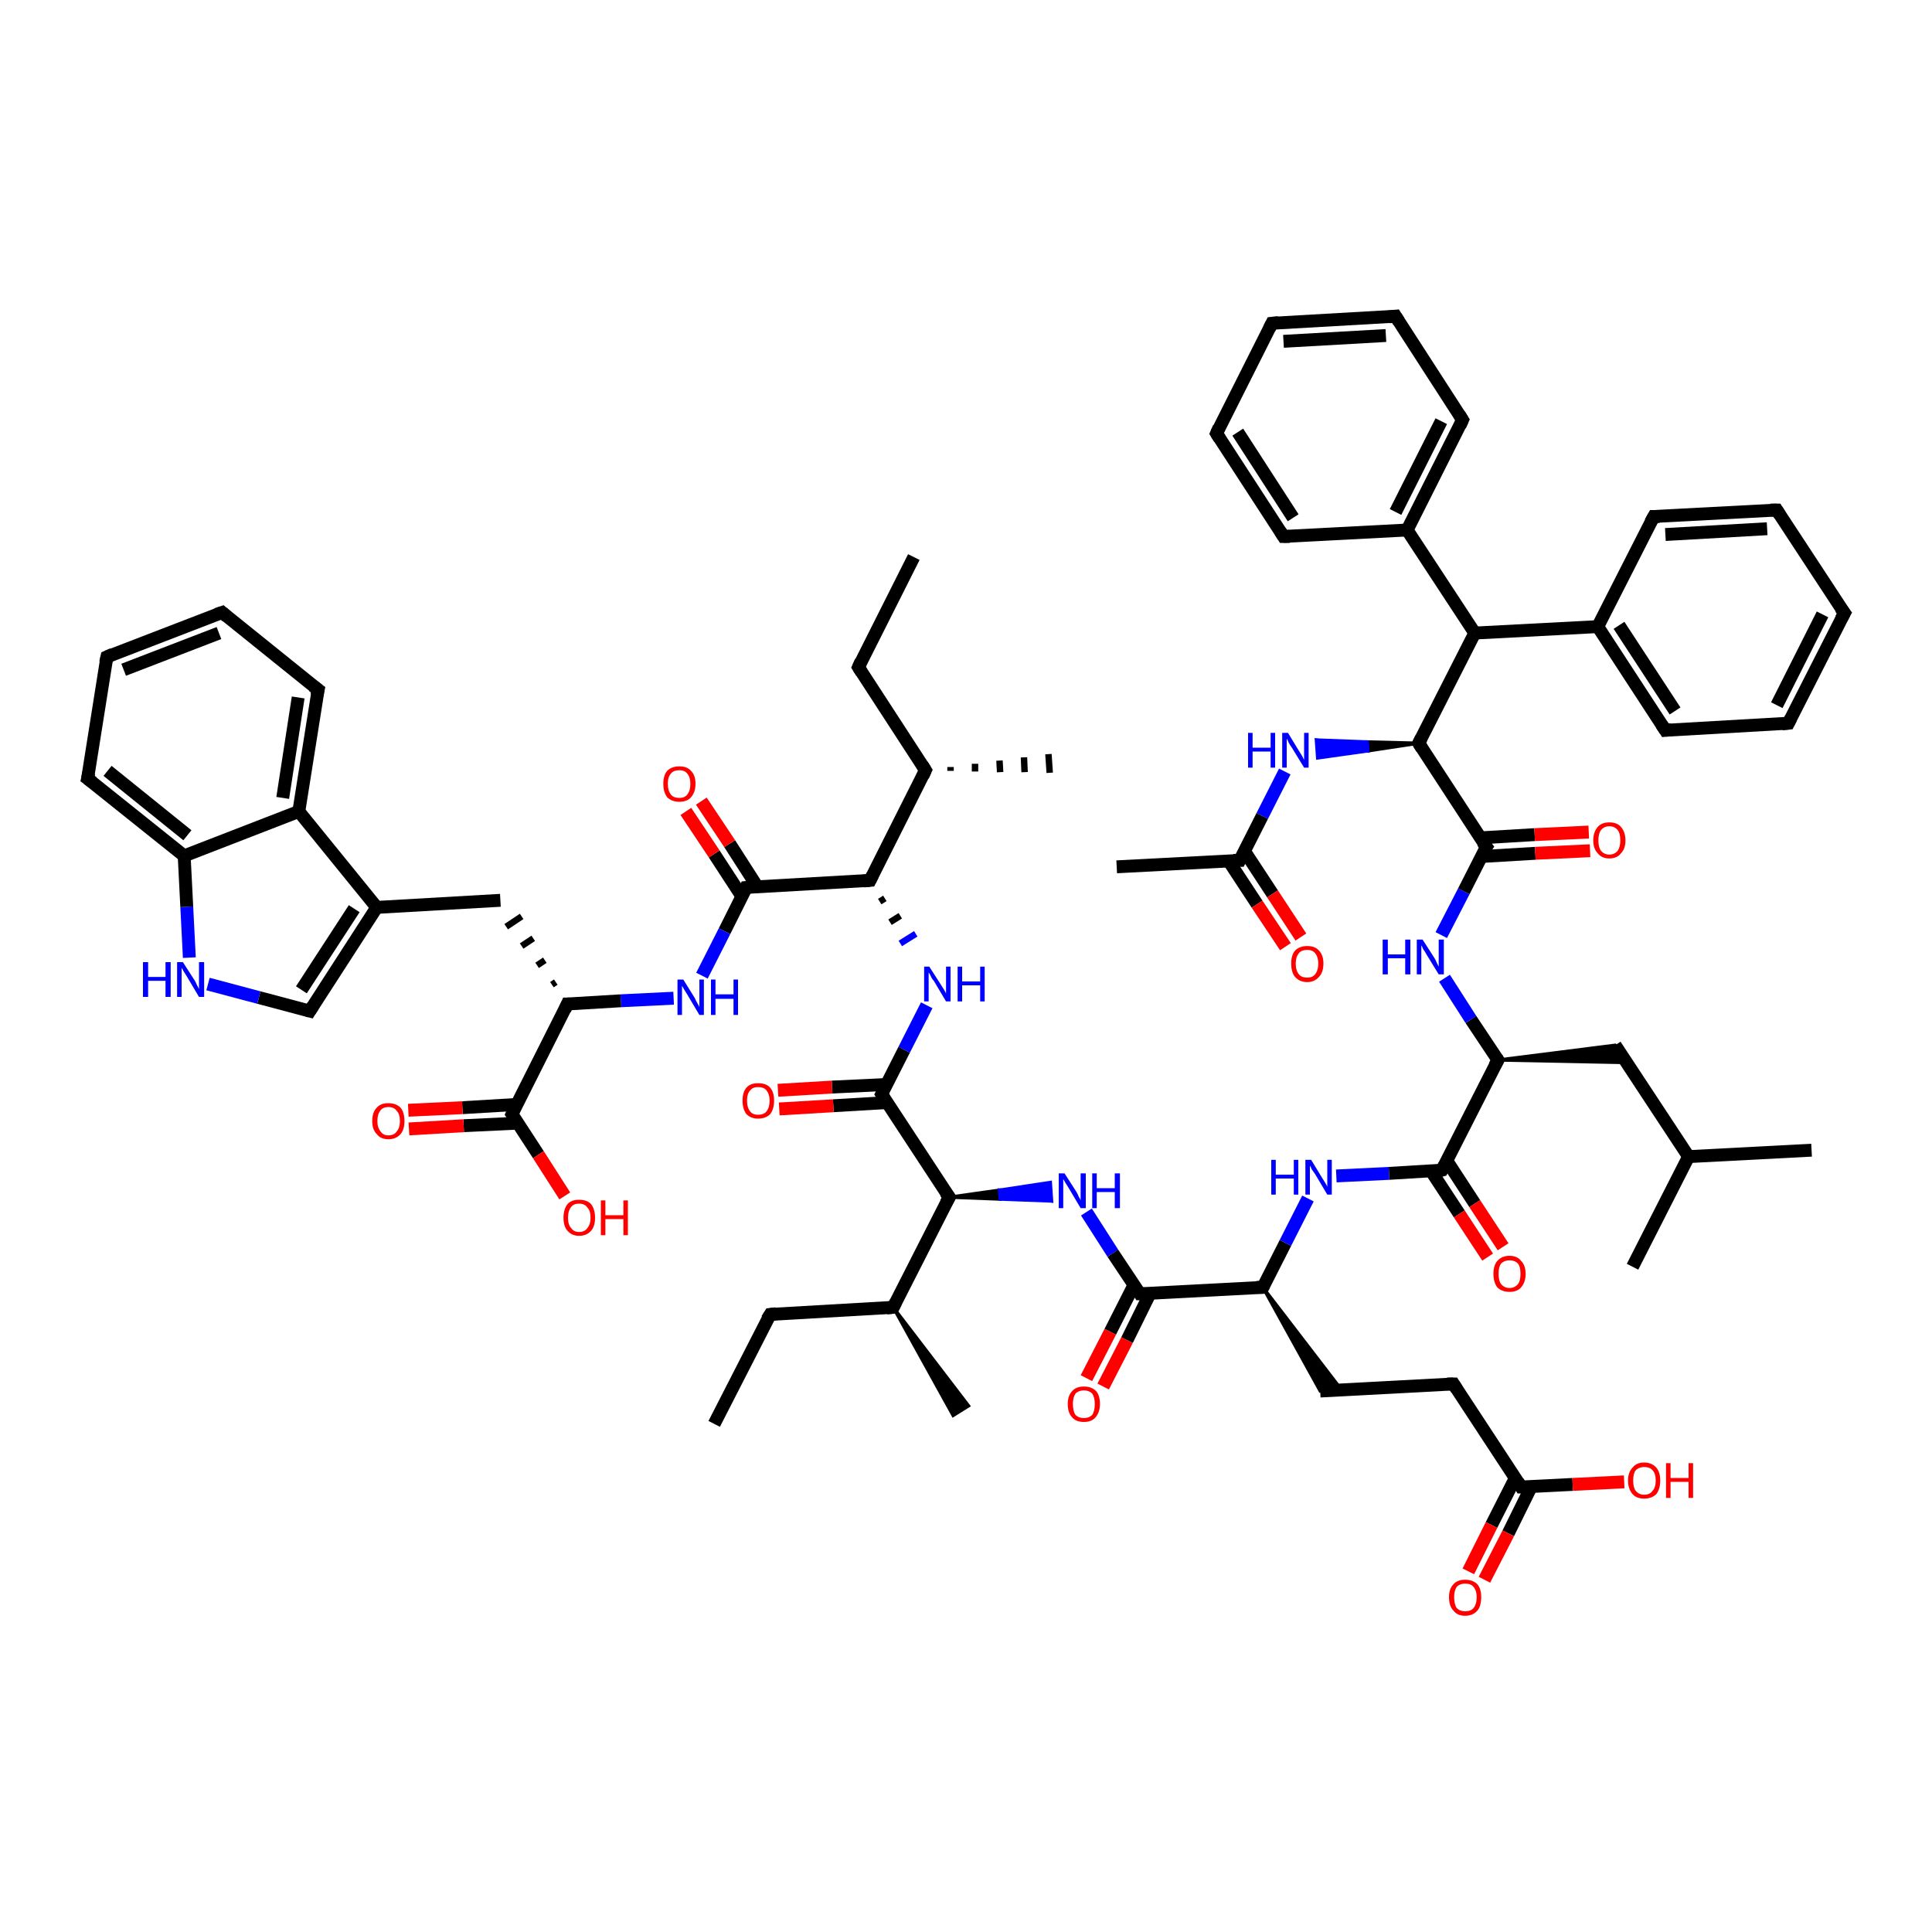 <?xml version='1.0' encoding='iso-8859-1'?>
<svg version='1.1' baseProfile='full'
              xmlns='http://www.w3.org/2000/svg'
                      xmlns:rdkit='http://www.rdkit.org/xml'
                      xmlns:xlink='http://www.w3.org/1999/xlink'
                  xml:space='preserve'
width='300px' height='300px' viewBox='0 0 300 300'>
<!-- END OF HEADER -->
<rect style='opacity:1.0;fill:#FFFFFF;stroke:none' width='300.0' height='300.0' x='0.0' y='0.0'> </rect>
<path class='bond-0 atom-0 atom-1' d='M 110.9,221.1 L 119.6,204.1' style='fill:none;fill-rule:evenodd;stroke:#000000;stroke-width:2.0px;stroke-linecap:butt;stroke-linejoin:miter;stroke-opacity:1' />
<path class='bond-1 atom-1 atom-2' d='M 119.6,204.1 L 138.7,203.0' style='fill:none;fill-rule:evenodd;stroke:#000000;stroke-width:2.0px;stroke-linecap:butt;stroke-linejoin:miter;stroke-opacity:1' />
<path class='bond-2 atom-2 atom-3' d='M 138.7,203.0 L 150.4,218.3 L 148.0,219.8 Z' style='fill:#000000;fill-rule:evenodd;fill-opacity:1;stroke:#000000;stroke-width:0.5px;stroke-linecap:butt;stroke-linejoin:miter;stroke-opacity:1;' />
<path class='bond-3 atom-2 atom-4' d='M 138.7,203.0 L 147.4,185.9' style='fill:none;fill-rule:evenodd;stroke:#000000;stroke-width:2.0px;stroke-linecap:butt;stroke-linejoin:miter;stroke-opacity:1' />
<path class='bond-4 atom-4 atom-5' d='M 147.4,185.9 L 155.2,184.8 L 155.3,186.2 Z' style='fill:#000000;fill-rule:evenodd;fill-opacity:1;stroke:#000000;stroke-width:0.5px;stroke-linecap:butt;stroke-linejoin:miter;stroke-opacity:1;' />
<path class='bond-4 atom-4 atom-5' d='M 155.2,184.8 L 163.3,186.5 L 163.1,183.6 Z' style='fill:#0000FF;fill-rule:evenodd;fill-opacity:1;stroke:#0000FF;stroke-width:0.5px;stroke-linecap:butt;stroke-linejoin:miter;stroke-opacity:1;' />
<path class='bond-4 atom-4 atom-5' d='M 155.2,184.8 L 155.3,186.2 L 163.3,186.5 Z' style='fill:#0000FF;fill-rule:evenodd;fill-opacity:1;stroke:#0000FF;stroke-width:0.5px;stroke-linecap:butt;stroke-linejoin:miter;stroke-opacity:1;' />
<path class='bond-5 atom-5 atom-6' d='M 168.7,188.2 L 172.8,194.6' style='fill:none;fill-rule:evenodd;stroke:#0000FF;stroke-width:2.0px;stroke-linecap:butt;stroke-linejoin:miter;stroke-opacity:1' />
<path class='bond-5 atom-5 atom-6' d='M 172.8,194.6 L 177.0,200.9' style='fill:none;fill-rule:evenodd;stroke:#000000;stroke-width:2.0px;stroke-linecap:butt;stroke-linejoin:miter;stroke-opacity:1' />
<path class='bond-6 atom-6 atom-7' d='M 176.1,199.5 L 172.4,206.8' style='fill:none;fill-rule:evenodd;stroke:#000000;stroke-width:2.0px;stroke-linecap:butt;stroke-linejoin:miter;stroke-opacity:1' />
<path class='bond-6 atom-6 atom-7' d='M 172.4,206.8 L 168.7,214.0' style='fill:none;fill-rule:evenodd;stroke:#FF0000;stroke-width:2.0px;stroke-linecap:butt;stroke-linejoin:miter;stroke-opacity:1' />
<path class='bond-6 atom-6 atom-7' d='M 178.6,200.8 L 175.0,208.1' style='fill:none;fill-rule:evenodd;stroke:#000000;stroke-width:2.0px;stroke-linecap:butt;stroke-linejoin:miter;stroke-opacity:1' />
<path class='bond-6 atom-6 atom-7' d='M 175.0,208.1 L 171.3,215.3' style='fill:none;fill-rule:evenodd;stroke:#FF0000;stroke-width:2.0px;stroke-linecap:butt;stroke-linejoin:miter;stroke-opacity:1' />
<path class='bond-7 atom-6 atom-8' d='M 177.0,200.9 L 196.1,199.9' style='fill:none;fill-rule:evenodd;stroke:#000000;stroke-width:2.0px;stroke-linecap:butt;stroke-linejoin:miter;stroke-opacity:1' />
<path class='bond-8 atom-8 atom-9' d='M 196.1,199.9 L 208.3,215.8 L 205.0,216.0 Z' style='fill:#000000;fill-rule:evenodd;fill-opacity:1;stroke:#000000;stroke-width:0.5px;stroke-linecap:butt;stroke-linejoin:miter;stroke-opacity:1;' />
<path class='bond-9 atom-9 atom-10' d='M 205.0,216.0 L 225.7,214.9' style='fill:none;fill-rule:evenodd;stroke:#000000;stroke-width:2.0px;stroke-linecap:butt;stroke-linejoin:miter;stroke-opacity:1' />
<path class='bond-10 atom-10 atom-11' d='M 225.7,214.9 L 236.2,230.9' style='fill:none;fill-rule:evenodd;stroke:#000000;stroke-width:2.0px;stroke-linecap:butt;stroke-linejoin:miter;stroke-opacity:1' />
<path class='bond-11 atom-11 atom-12' d='M 236.2,230.9 L 244.2,230.5' style='fill:none;fill-rule:evenodd;stroke:#000000;stroke-width:2.0px;stroke-linecap:butt;stroke-linejoin:miter;stroke-opacity:1' />
<path class='bond-11 atom-11 atom-12' d='M 244.2,230.5 L 252.2,230.1' style='fill:none;fill-rule:evenodd;stroke:#FF0000;stroke-width:2.0px;stroke-linecap:butt;stroke-linejoin:miter;stroke-opacity:1' />
<path class='bond-12 atom-11 atom-13' d='M 235.3,229.5 L 231.6,236.8' style='fill:none;fill-rule:evenodd;stroke:#000000;stroke-width:2.0px;stroke-linecap:butt;stroke-linejoin:miter;stroke-opacity:1' />
<path class='bond-12 atom-11 atom-13' d='M 231.6,236.8 L 228.0,244.0' style='fill:none;fill-rule:evenodd;stroke:#FF0000;stroke-width:2.0px;stroke-linecap:butt;stroke-linejoin:miter;stroke-opacity:1' />
<path class='bond-12 atom-11 atom-13' d='M 237.8,230.8 L 234.2,238.1' style='fill:none;fill-rule:evenodd;stroke:#000000;stroke-width:2.0px;stroke-linecap:butt;stroke-linejoin:miter;stroke-opacity:1' />
<path class='bond-12 atom-11 atom-13' d='M 234.2,238.1 L 230.5,245.3' style='fill:none;fill-rule:evenodd;stroke:#FF0000;stroke-width:2.0px;stroke-linecap:butt;stroke-linejoin:miter;stroke-opacity:1' />
<path class='bond-13 atom-8 atom-14' d='M 196.1,199.9 L 199.6,193.0' style='fill:none;fill-rule:evenodd;stroke:#000000;stroke-width:2.0px;stroke-linecap:butt;stroke-linejoin:miter;stroke-opacity:1' />
<path class='bond-13 atom-8 atom-14' d='M 199.6,193.0 L 203.1,186.1' style='fill:none;fill-rule:evenodd;stroke:#0000FF;stroke-width:2.0px;stroke-linecap:butt;stroke-linejoin:miter;stroke-opacity:1' />
<path class='bond-14 atom-14 atom-15' d='M 207.5,182.6 L 215.7,182.2' style='fill:none;fill-rule:evenodd;stroke:#0000FF;stroke-width:2.0px;stroke-linecap:butt;stroke-linejoin:miter;stroke-opacity:1' />
<path class='bond-14 atom-14 atom-15' d='M 215.7,182.2 L 223.9,181.7' style='fill:none;fill-rule:evenodd;stroke:#000000;stroke-width:2.0px;stroke-linecap:butt;stroke-linejoin:miter;stroke-opacity:1' />
<path class='bond-15 atom-15 atom-16' d='M 222.2,181.8 L 226.6,188.5' style='fill:none;fill-rule:evenodd;stroke:#000000;stroke-width:2.0px;stroke-linecap:butt;stroke-linejoin:miter;stroke-opacity:1' />
<path class='bond-15 atom-15 atom-16' d='M 226.6,188.5 L 231.0,195.2' style='fill:none;fill-rule:evenodd;stroke:#FF0000;stroke-width:2.0px;stroke-linecap:butt;stroke-linejoin:miter;stroke-opacity:1' />
<path class='bond-15 atom-15 atom-16' d='M 224.7,180.3 L 229.0,186.9' style='fill:none;fill-rule:evenodd;stroke:#000000;stroke-width:2.0px;stroke-linecap:butt;stroke-linejoin:miter;stroke-opacity:1' />
<path class='bond-15 atom-15 atom-16' d='M 229.0,186.9 L 233.4,193.6' style='fill:none;fill-rule:evenodd;stroke:#FF0000;stroke-width:2.0px;stroke-linecap:butt;stroke-linejoin:miter;stroke-opacity:1' />
<path class='bond-16 atom-15 atom-17' d='M 223.9,181.7 L 232.6,164.6' style='fill:none;fill-rule:evenodd;stroke:#000000;stroke-width:2.0px;stroke-linecap:butt;stroke-linejoin:miter;stroke-opacity:1' />
<path class='bond-17 atom-17 atom-18' d='M 232.6,164.6 L 250.8,162.3 L 252.7,165.0 Z' style='fill:#000000;fill-rule:evenodd;fill-opacity:1;stroke:#000000;stroke-width:0.5px;stroke-linecap:butt;stroke-linejoin:miter;stroke-opacity:1;' />
<path class='bond-18 atom-18 atom-19' d='M 250.8,162.3 L 262.2,179.6' style='fill:none;fill-rule:evenodd;stroke:#000000;stroke-width:2.0px;stroke-linecap:butt;stroke-linejoin:miter;stroke-opacity:1' />
<path class='bond-19 atom-19 atom-20' d='M 262.2,179.6 L 281.3,178.6' style='fill:none;fill-rule:evenodd;stroke:#000000;stroke-width:2.0px;stroke-linecap:butt;stroke-linejoin:miter;stroke-opacity:1' />
<path class='bond-20 atom-19 atom-21' d='M 262.2,179.6 L 253.5,196.7' style='fill:none;fill-rule:evenodd;stroke:#000000;stroke-width:2.0px;stroke-linecap:butt;stroke-linejoin:miter;stroke-opacity:1' />
<path class='bond-21 atom-17 atom-22' d='M 232.6,164.6 L 228.4,158.3' style='fill:none;fill-rule:evenodd;stroke:#000000;stroke-width:2.0px;stroke-linecap:butt;stroke-linejoin:miter;stroke-opacity:1' />
<path class='bond-21 atom-17 atom-22' d='M 228.4,158.3 L 224.3,151.9' style='fill:none;fill-rule:evenodd;stroke:#0000FF;stroke-width:2.0px;stroke-linecap:butt;stroke-linejoin:miter;stroke-opacity:1' />
<path class='bond-22 atom-22 atom-23' d='M 223.8,145.2 L 227.3,138.4' style='fill:none;fill-rule:evenodd;stroke:#0000FF;stroke-width:2.0px;stroke-linecap:butt;stroke-linejoin:miter;stroke-opacity:1' />
<path class='bond-22 atom-22 atom-23' d='M 227.3,138.4 L 230.8,131.5' style='fill:none;fill-rule:evenodd;stroke:#000000;stroke-width:2.0px;stroke-linecap:butt;stroke-linejoin:miter;stroke-opacity:1' />
<path class='bond-23 atom-23 atom-24' d='M 230.0,133.0 L 238.4,132.5' style='fill:none;fill-rule:evenodd;stroke:#000000;stroke-width:2.0px;stroke-linecap:butt;stroke-linejoin:miter;stroke-opacity:1' />
<path class='bond-23 atom-23 atom-24' d='M 238.4,132.5 L 246.9,132.1' style='fill:none;fill-rule:evenodd;stroke:#FF0000;stroke-width:2.0px;stroke-linecap:butt;stroke-linejoin:miter;stroke-opacity:1' />
<path class='bond-23 atom-23 atom-24' d='M 229.9,130.1 L 238.3,129.6' style='fill:none;fill-rule:evenodd;stroke:#000000;stroke-width:2.0px;stroke-linecap:butt;stroke-linejoin:miter;stroke-opacity:1' />
<path class='bond-23 atom-23 atom-24' d='M 238.3,129.6 L 246.7,129.2' style='fill:none;fill-rule:evenodd;stroke:#FF0000;stroke-width:2.0px;stroke-linecap:butt;stroke-linejoin:miter;stroke-opacity:1' />
<path class='bond-24 atom-23 atom-25' d='M 230.8,131.5 L 220.3,115.4' style='fill:none;fill-rule:evenodd;stroke:#000000;stroke-width:2.0px;stroke-linecap:butt;stroke-linejoin:miter;stroke-opacity:1' />
<path class='bond-25 atom-25 atom-26' d='M 220.3,115.4 L 212.4,116.6 L 212.3,115.2 Z' style='fill:#000000;fill-rule:evenodd;fill-opacity:1;stroke:#000000;stroke-width:0.5px;stroke-linecap:butt;stroke-linejoin:miter;stroke-opacity:1;' />
<path class='bond-25 atom-25 atom-26' d='M 212.4,116.6 L 204.4,114.9 L 204.6,117.7 Z' style='fill:#0000FF;fill-rule:evenodd;fill-opacity:1;stroke:#0000FF;stroke-width:0.5px;stroke-linecap:butt;stroke-linejoin:miter;stroke-opacity:1;' />
<path class='bond-25 atom-25 atom-26' d='M 212.4,116.6 L 212.3,115.2 L 204.4,114.9 Z' style='fill:#0000FF;fill-rule:evenodd;fill-opacity:1;stroke:#0000FF;stroke-width:0.5px;stroke-linecap:butt;stroke-linejoin:miter;stroke-opacity:1;' />
<path class='bond-26 atom-26 atom-27' d='M 199.5,119.8 L 196.0,126.7' style='fill:none;fill-rule:evenodd;stroke:#0000FF;stroke-width:2.0px;stroke-linecap:butt;stroke-linejoin:miter;stroke-opacity:1' />
<path class='bond-26 atom-26 atom-27' d='M 196.0,126.7 L 192.5,133.6' style='fill:none;fill-rule:evenodd;stroke:#000000;stroke-width:2.0px;stroke-linecap:butt;stroke-linejoin:miter;stroke-opacity:1' />
<path class='bond-27 atom-27 atom-28' d='M 192.5,133.6 L 173.4,134.6' style='fill:none;fill-rule:evenodd;stroke:#000000;stroke-width:2.0px;stroke-linecap:butt;stroke-linejoin:miter;stroke-opacity:1' />
<path class='bond-28 atom-27 atom-29' d='M 190.8,133.7 L 195.2,140.4' style='fill:none;fill-rule:evenodd;stroke:#000000;stroke-width:2.0px;stroke-linecap:butt;stroke-linejoin:miter;stroke-opacity:1' />
<path class='bond-28 atom-27 atom-29' d='M 195.2,140.4 L 199.6,147.0' style='fill:none;fill-rule:evenodd;stroke:#FF0000;stroke-width:2.0px;stroke-linecap:butt;stroke-linejoin:miter;stroke-opacity:1' />
<path class='bond-28 atom-27 atom-29' d='M 193.2,132.1 L 197.6,138.8' style='fill:none;fill-rule:evenodd;stroke:#000000;stroke-width:2.0px;stroke-linecap:butt;stroke-linejoin:miter;stroke-opacity:1' />
<path class='bond-28 atom-27 atom-29' d='M 197.6,138.8 L 202.0,145.5' style='fill:none;fill-rule:evenodd;stroke:#FF0000;stroke-width:2.0px;stroke-linecap:butt;stroke-linejoin:miter;stroke-opacity:1' />
<path class='bond-29 atom-25 atom-30' d='M 220.3,115.4 L 229.0,98.3' style='fill:none;fill-rule:evenodd;stroke:#000000;stroke-width:2.0px;stroke-linecap:butt;stroke-linejoin:miter;stroke-opacity:1' />
<path class='bond-30 atom-30 atom-31' d='M 229.0,98.3 L 248.1,97.3' style='fill:none;fill-rule:evenodd;stroke:#000000;stroke-width:2.0px;stroke-linecap:butt;stroke-linejoin:miter;stroke-opacity:1' />
<path class='bond-31 atom-31 atom-32' d='M 248.1,97.3 L 258.6,113.4' style='fill:none;fill-rule:evenodd;stroke:#000000;stroke-width:2.0px;stroke-linecap:butt;stroke-linejoin:miter;stroke-opacity:1' />
<path class='bond-31 atom-31 atom-32' d='M 251.4,97.1 L 260.1,110.4' style='fill:none;fill-rule:evenodd;stroke:#000000;stroke-width:2.0px;stroke-linecap:butt;stroke-linejoin:miter;stroke-opacity:1' />
<path class='bond-32 atom-32 atom-33' d='M 258.6,113.4 L 277.7,112.3' style='fill:none;fill-rule:evenodd;stroke:#000000;stroke-width:2.0px;stroke-linecap:butt;stroke-linejoin:miter;stroke-opacity:1' />
<path class='bond-33 atom-33 atom-34' d='M 277.7,112.3 L 286.4,95.2' style='fill:none;fill-rule:evenodd;stroke:#000000;stroke-width:2.0px;stroke-linecap:butt;stroke-linejoin:miter;stroke-opacity:1' />
<path class='bond-33 atom-33 atom-34' d='M 275.9,109.5 L 283.0,95.4' style='fill:none;fill-rule:evenodd;stroke:#000000;stroke-width:2.0px;stroke-linecap:butt;stroke-linejoin:miter;stroke-opacity:1' />
<path class='bond-34 atom-34 atom-35' d='M 286.4,95.2 L 275.9,79.2' style='fill:none;fill-rule:evenodd;stroke:#000000;stroke-width:2.0px;stroke-linecap:butt;stroke-linejoin:miter;stroke-opacity:1' />
<path class='bond-35 atom-35 atom-36' d='M 275.9,79.2 L 256.8,80.2' style='fill:none;fill-rule:evenodd;stroke:#000000;stroke-width:2.0px;stroke-linecap:butt;stroke-linejoin:miter;stroke-opacity:1' />
<path class='bond-35 atom-35 atom-36' d='M 274.4,82.1 L 258.6,83.0' style='fill:none;fill-rule:evenodd;stroke:#000000;stroke-width:2.0px;stroke-linecap:butt;stroke-linejoin:miter;stroke-opacity:1' />
<path class='bond-36 atom-30 atom-37' d='M 229.0,98.3 L 218.5,82.3' style='fill:none;fill-rule:evenodd;stroke:#000000;stroke-width:2.0px;stroke-linecap:butt;stroke-linejoin:miter;stroke-opacity:1' />
<path class='bond-37 atom-37 atom-38' d='M 218.5,82.3 L 227.1,65.2' style='fill:none;fill-rule:evenodd;stroke:#000000;stroke-width:2.0px;stroke-linecap:butt;stroke-linejoin:miter;stroke-opacity:1' />
<path class='bond-37 atom-37 atom-38' d='M 216.7,79.5 L 223.8,65.4' style='fill:none;fill-rule:evenodd;stroke:#000000;stroke-width:2.0px;stroke-linecap:butt;stroke-linejoin:miter;stroke-opacity:1' />
<path class='bond-38 atom-38 atom-39' d='M 227.1,65.2 L 216.7,49.1' style='fill:none;fill-rule:evenodd;stroke:#000000;stroke-width:2.0px;stroke-linecap:butt;stroke-linejoin:miter;stroke-opacity:1' />
<path class='bond-39 atom-39 atom-40' d='M 216.7,49.1 L 197.5,50.2' style='fill:none;fill-rule:evenodd;stroke:#000000;stroke-width:2.0px;stroke-linecap:butt;stroke-linejoin:miter;stroke-opacity:1' />
<path class='bond-39 atom-39 atom-40' d='M 215.2,52.1 L 199.3,53.0' style='fill:none;fill-rule:evenodd;stroke:#000000;stroke-width:2.0px;stroke-linecap:butt;stroke-linejoin:miter;stroke-opacity:1' />
<path class='bond-40 atom-40 atom-41' d='M 197.5,50.2 L 188.9,67.3' style='fill:none;fill-rule:evenodd;stroke:#000000;stroke-width:2.0px;stroke-linecap:butt;stroke-linejoin:miter;stroke-opacity:1' />
<path class='bond-41 atom-41 atom-42' d='M 188.9,67.3 L 199.3,83.3' style='fill:none;fill-rule:evenodd;stroke:#000000;stroke-width:2.0px;stroke-linecap:butt;stroke-linejoin:miter;stroke-opacity:1' />
<path class='bond-41 atom-41 atom-42' d='M 192.2,67.1 L 200.8,80.4' style='fill:none;fill-rule:evenodd;stroke:#000000;stroke-width:2.0px;stroke-linecap:butt;stroke-linejoin:miter;stroke-opacity:1' />
<path class='bond-42 atom-4 atom-43' d='M 147.4,185.9 L 136.9,169.9' style='fill:none;fill-rule:evenodd;stroke:#000000;stroke-width:2.0px;stroke-linecap:butt;stroke-linejoin:miter;stroke-opacity:1' />
<path class='bond-43 atom-43 atom-44' d='M 137.6,168.4 L 129.2,168.8' style='fill:none;fill-rule:evenodd;stroke:#000000;stroke-width:2.0px;stroke-linecap:butt;stroke-linejoin:miter;stroke-opacity:1' />
<path class='bond-43 atom-43 atom-44' d='M 129.2,168.8 L 120.8,169.3' style='fill:none;fill-rule:evenodd;stroke:#FF0000;stroke-width:2.0px;stroke-linecap:butt;stroke-linejoin:miter;stroke-opacity:1' />
<path class='bond-43 atom-43 atom-44' d='M 137.8,171.2 L 129.4,171.7' style='fill:none;fill-rule:evenodd;stroke:#000000;stroke-width:2.0px;stroke-linecap:butt;stroke-linejoin:miter;stroke-opacity:1' />
<path class='bond-43 atom-43 atom-44' d='M 129.4,171.7 L 121.0,172.2' style='fill:none;fill-rule:evenodd;stroke:#FF0000;stroke-width:2.0px;stroke-linecap:butt;stroke-linejoin:miter;stroke-opacity:1' />
<path class='bond-44 atom-43 atom-45' d='M 136.9,169.9 L 140.4,163.0' style='fill:none;fill-rule:evenodd;stroke:#000000;stroke-width:2.0px;stroke-linecap:butt;stroke-linejoin:miter;stroke-opacity:1' />
<path class='bond-44 atom-43 atom-45' d='M 140.4,163.0 L 143.9,156.1' style='fill:none;fill-rule:evenodd;stroke:#0000FF;stroke-width:2.0px;stroke-linecap:butt;stroke-linejoin:miter;stroke-opacity:1' />
<path class='bond-45 atom-46 atom-45' d='M 136.6,140.0 L 137.4,139.5' style='fill:none;fill-rule:evenodd;stroke:#000000;stroke-width:1.0px;stroke-linecap:butt;stroke-linejoin:miter;stroke-opacity:1' />
<path class='bond-45 atom-46 atom-45' d='M 138.2,143.2 L 139.8,142.2' style='fill:none;fill-rule:evenodd;stroke:#000000;stroke-width:1.0px;stroke-linecap:butt;stroke-linejoin:miter;stroke-opacity:1' />
<path class='bond-45 atom-46 atom-45' d='M 139.8,146.5 L 142.2,145.0' style='fill:none;fill-rule:evenodd;stroke:#0000FF;stroke-width:1.0px;stroke-linecap:butt;stroke-linejoin:miter;stroke-opacity:1' />
<path class='bond-46 atom-46 atom-47' d='M 135.1,136.7 L 143.7,119.6' style='fill:none;fill-rule:evenodd;stroke:#000000;stroke-width:2.0px;stroke-linecap:butt;stroke-linejoin:miter;stroke-opacity:1' />
<path class='bond-47 atom-47 atom-48' d='M 147.6,119.1 L 147.6,119.7' style='fill:none;fill-rule:evenodd;stroke:#000000;stroke-width:1.0px;stroke-linecap:butt;stroke-linejoin:miter;stroke-opacity:1' />
<path class='bond-47 atom-47 atom-48' d='M 151.4,118.6 L 151.4,119.8' style='fill:none;fill-rule:evenodd;stroke:#000000;stroke-width:1.0px;stroke-linecap:butt;stroke-linejoin:miter;stroke-opacity:1' />
<path class='bond-47 atom-47 atom-48' d='M 155.2,118.1 L 155.3,119.9' style='fill:none;fill-rule:evenodd;stroke:#000000;stroke-width:1.0px;stroke-linecap:butt;stroke-linejoin:miter;stroke-opacity:1' />
<path class='bond-47 atom-47 atom-48' d='M 159.0,117.6 L 159.1,119.9' style='fill:none;fill-rule:evenodd;stroke:#000000;stroke-width:1.0px;stroke-linecap:butt;stroke-linejoin:miter;stroke-opacity:1' />
<path class='bond-47 atom-47 atom-48' d='M 162.8,117.1 L 163.0,120.0' style='fill:none;fill-rule:evenodd;stroke:#000000;stroke-width:1.0px;stroke-linecap:butt;stroke-linejoin:miter;stroke-opacity:1' />
<path class='bond-48 atom-47 atom-49' d='M 143.7,119.6 L 133.3,103.6' style='fill:none;fill-rule:evenodd;stroke:#000000;stroke-width:2.0px;stroke-linecap:butt;stroke-linejoin:miter;stroke-opacity:1' />
<path class='bond-49 atom-49 atom-50' d='M 133.3,103.6 L 141.9,86.5' style='fill:none;fill-rule:evenodd;stroke:#000000;stroke-width:2.0px;stroke-linecap:butt;stroke-linejoin:miter;stroke-opacity:1' />
<path class='bond-50 atom-46 atom-51' d='M 135.1,136.7 L 115.9,137.8' style='fill:none;fill-rule:evenodd;stroke:#000000;stroke-width:2.0px;stroke-linecap:butt;stroke-linejoin:miter;stroke-opacity:1' />
<path class='bond-51 atom-51 atom-52' d='M 117.6,137.7 L 113.3,131.0' style='fill:none;fill-rule:evenodd;stroke:#000000;stroke-width:2.0px;stroke-linecap:butt;stroke-linejoin:miter;stroke-opacity:1' />
<path class='bond-51 atom-51 atom-52' d='M 113.3,131.0 L 108.9,124.4' style='fill:none;fill-rule:evenodd;stroke:#FF0000;stroke-width:2.0px;stroke-linecap:butt;stroke-linejoin:miter;stroke-opacity:1' />
<path class='bond-51 atom-51 atom-52' d='M 115.2,139.2 L 110.9,132.6' style='fill:none;fill-rule:evenodd;stroke:#000000;stroke-width:2.0px;stroke-linecap:butt;stroke-linejoin:miter;stroke-opacity:1' />
<path class='bond-51 atom-51 atom-52' d='M 110.9,132.6 L 106.5,126.0' style='fill:none;fill-rule:evenodd;stroke:#FF0000;stroke-width:2.0px;stroke-linecap:butt;stroke-linejoin:miter;stroke-opacity:1' />
<path class='bond-52 atom-51 atom-53' d='M 115.9,137.8 L 112.5,144.6' style='fill:none;fill-rule:evenodd;stroke:#000000;stroke-width:2.0px;stroke-linecap:butt;stroke-linejoin:miter;stroke-opacity:1' />
<path class='bond-52 atom-51 atom-53' d='M 112.5,144.6 L 109.0,151.5' style='fill:none;fill-rule:evenodd;stroke:#0000FF;stroke-width:2.0px;stroke-linecap:butt;stroke-linejoin:miter;stroke-opacity:1' />
<path class='bond-53 atom-53 atom-54' d='M 104.6,155.0 L 96.4,155.4' style='fill:none;fill-rule:evenodd;stroke:#0000FF;stroke-width:2.0px;stroke-linecap:butt;stroke-linejoin:miter;stroke-opacity:1' />
<path class='bond-53 atom-53 atom-54' d='M 96.4,155.4 L 88.1,155.9' style='fill:none;fill-rule:evenodd;stroke:#000000;stroke-width:2.0px;stroke-linecap:butt;stroke-linejoin:miter;stroke-opacity:1' />
<path class='bond-54 atom-54 atom-55' d='M 86.3,152.5 L 85.7,152.9' style='fill:none;fill-rule:evenodd;stroke:#000000;stroke-width:1.0px;stroke-linecap:butt;stroke-linejoin:miter;stroke-opacity:1' />
<path class='bond-54 atom-54 atom-55' d='M 84.6,149.1 L 83.4,149.9' style='fill:none;fill-rule:evenodd;stroke:#000000;stroke-width:1.0px;stroke-linecap:butt;stroke-linejoin:miter;stroke-opacity:1' />
<path class='bond-54 atom-54 atom-55' d='M 82.8,145.7 L 81.0,146.9' style='fill:none;fill-rule:evenodd;stroke:#000000;stroke-width:1.0px;stroke-linecap:butt;stroke-linejoin:miter;stroke-opacity:1' />
<path class='bond-54 atom-54 atom-55' d='M 81.0,142.3 L 78.6,143.9' style='fill:none;fill-rule:evenodd;stroke:#000000;stroke-width:1.0px;stroke-linecap:butt;stroke-linejoin:miter;stroke-opacity:1' />
<path class='bond-55 atom-55 atom-56' d='M 77.7,139.8 L 58.5,140.9' style='fill:none;fill-rule:evenodd;stroke:#000000;stroke-width:2.0px;stroke-linecap:butt;stroke-linejoin:miter;stroke-opacity:1' />
<path class='bond-56 atom-56 atom-57' d='M 58.5,140.9 L 48.1,157.0' style='fill:none;fill-rule:evenodd;stroke:#000000;stroke-width:2.0px;stroke-linecap:butt;stroke-linejoin:miter;stroke-opacity:1' />
<path class='bond-56 atom-56 atom-57' d='M 55.0,141.1 L 46.8,153.7' style='fill:none;fill-rule:evenodd;stroke:#000000;stroke-width:2.0px;stroke-linecap:butt;stroke-linejoin:miter;stroke-opacity:1' />
<path class='bond-57 atom-57 atom-58' d='M 48.1,157.0 L 40.2,154.9' style='fill:none;fill-rule:evenodd;stroke:#000000;stroke-width:2.0px;stroke-linecap:butt;stroke-linejoin:miter;stroke-opacity:1' />
<path class='bond-57 atom-57 atom-58' d='M 40.2,154.9 L 32.3,152.8' style='fill:none;fill-rule:evenodd;stroke:#0000FF;stroke-width:2.0px;stroke-linecap:butt;stroke-linejoin:miter;stroke-opacity:1' />
<path class='bond-58 atom-58 atom-59' d='M 29.4,148.7 L 29.0,140.8' style='fill:none;fill-rule:evenodd;stroke:#0000FF;stroke-width:2.0px;stroke-linecap:butt;stroke-linejoin:miter;stroke-opacity:1' />
<path class='bond-58 atom-58 atom-59' d='M 29.0,140.8 L 28.6,132.9' style='fill:none;fill-rule:evenodd;stroke:#000000;stroke-width:2.0px;stroke-linecap:butt;stroke-linejoin:miter;stroke-opacity:1' />
<path class='bond-59 atom-59 atom-60' d='M 28.6,132.9 L 13.6,120.9' style='fill:none;fill-rule:evenodd;stroke:#000000;stroke-width:2.0px;stroke-linecap:butt;stroke-linejoin:miter;stroke-opacity:1' />
<path class='bond-59 atom-59 atom-60' d='M 29.1,129.7 L 16.7,119.7' style='fill:none;fill-rule:evenodd;stroke:#000000;stroke-width:2.0px;stroke-linecap:butt;stroke-linejoin:miter;stroke-opacity:1' />
<path class='bond-60 atom-60 atom-61' d='M 13.6,120.9 L 16.6,102.0' style='fill:none;fill-rule:evenodd;stroke:#000000;stroke-width:2.0px;stroke-linecap:butt;stroke-linejoin:miter;stroke-opacity:1' />
<path class='bond-61 atom-61 atom-62' d='M 16.6,102.0 L 34.5,95.1' style='fill:none;fill-rule:evenodd;stroke:#000000;stroke-width:2.0px;stroke-linecap:butt;stroke-linejoin:miter;stroke-opacity:1' />
<path class='bond-61 atom-61 atom-62' d='M 19.2,104.0 L 34.0,98.3' style='fill:none;fill-rule:evenodd;stroke:#000000;stroke-width:2.0px;stroke-linecap:butt;stroke-linejoin:miter;stroke-opacity:1' />
<path class='bond-62 atom-62 atom-63' d='M 34.5,95.1 L 49.4,107.1' style='fill:none;fill-rule:evenodd;stroke:#000000;stroke-width:2.0px;stroke-linecap:butt;stroke-linejoin:miter;stroke-opacity:1' />
<path class='bond-63 atom-63 atom-64' d='M 49.4,107.1 L 46.4,126.0' style='fill:none;fill-rule:evenodd;stroke:#000000;stroke-width:2.0px;stroke-linecap:butt;stroke-linejoin:miter;stroke-opacity:1' />
<path class='bond-63 atom-63 atom-64' d='M 46.3,108.3 L 43.9,123.9' style='fill:none;fill-rule:evenodd;stroke:#000000;stroke-width:2.0px;stroke-linecap:butt;stroke-linejoin:miter;stroke-opacity:1' />
<path class='bond-64 atom-54 atom-65' d='M 88.1,155.9 L 79.5,173.0' style='fill:none;fill-rule:evenodd;stroke:#000000;stroke-width:2.0px;stroke-linecap:butt;stroke-linejoin:miter;stroke-opacity:1' />
<path class='bond-65 atom-65 atom-66' d='M 79.5,173.0 L 83.6,179.3' style='fill:none;fill-rule:evenodd;stroke:#000000;stroke-width:2.0px;stroke-linecap:butt;stroke-linejoin:miter;stroke-opacity:1' />
<path class='bond-65 atom-65 atom-66' d='M 83.6,179.3 L 87.7,185.7' style='fill:none;fill-rule:evenodd;stroke:#FF0000;stroke-width:2.0px;stroke-linecap:butt;stroke-linejoin:miter;stroke-opacity:1' />
<path class='bond-66 atom-65 atom-67' d='M 80.2,171.5 L 71.8,172.0' style='fill:none;fill-rule:evenodd;stroke:#000000;stroke-width:2.0px;stroke-linecap:butt;stroke-linejoin:miter;stroke-opacity:1' />
<path class='bond-66 atom-65 atom-67' d='M 71.8,172.0 L 63.4,172.4' style='fill:none;fill-rule:evenodd;stroke:#FF0000;stroke-width:2.0px;stroke-linecap:butt;stroke-linejoin:miter;stroke-opacity:1' />
<path class='bond-66 atom-65 atom-67' d='M 80.4,174.4 L 72.0,174.8' style='fill:none;fill-rule:evenodd;stroke:#000000;stroke-width:2.0px;stroke-linecap:butt;stroke-linejoin:miter;stroke-opacity:1' />
<path class='bond-66 atom-65 atom-67' d='M 72.0,174.8 L 63.5,175.3' style='fill:none;fill-rule:evenodd;stroke:#FF0000;stroke-width:2.0px;stroke-linecap:butt;stroke-linejoin:miter;stroke-opacity:1' />
<path class='bond-67 atom-36 atom-31' d='M 256.8,80.2 L 248.1,97.3' style='fill:none;fill-rule:evenodd;stroke:#000000;stroke-width:2.0px;stroke-linecap:butt;stroke-linejoin:miter;stroke-opacity:1' />
<path class='bond-68 atom-42 atom-37' d='M 199.3,83.3 L 218.5,82.3' style='fill:none;fill-rule:evenodd;stroke:#000000;stroke-width:2.0px;stroke-linecap:butt;stroke-linejoin:miter;stroke-opacity:1' />
<path class='bond-69 atom-64 atom-56' d='M 46.4,126.0 L 58.5,140.9' style='fill:none;fill-rule:evenodd;stroke:#000000;stroke-width:2.0px;stroke-linecap:butt;stroke-linejoin:miter;stroke-opacity:1' />
<path class='bond-70 atom-64 atom-59' d='M 46.4,126.0 L 28.6,132.9' style='fill:none;fill-rule:evenodd;stroke:#000000;stroke-width:2.0px;stroke-linecap:butt;stroke-linejoin:miter;stroke-opacity:1' />
<path d='M 119.1,204.9 L 119.6,204.1 L 120.5,204.0' style='fill:none;stroke:#000000;stroke-width:2.0px;stroke-linecap:butt;stroke-linejoin:miter;stroke-opacity:1;' />
<path d='M 137.7,203.1 L 138.7,203.0 L 139.1,202.2' style='fill:none;stroke:#000000;stroke-width:2.0px;stroke-linecap:butt;stroke-linejoin:miter;stroke-opacity:1;' />
<path d='M 146.9,186.8 L 147.4,185.9 L 146.8,185.1' style='fill:none;stroke:#000000;stroke-width:2.0px;stroke-linecap:butt;stroke-linejoin:miter;stroke-opacity:1;' />
<path d='M 176.8,200.6 L 177.0,200.9 L 177.9,200.9' style='fill:none;stroke:#000000;stroke-width:2.0px;stroke-linecap:butt;stroke-linejoin:miter;stroke-opacity:1;' />
<path d='M 195.1,199.9 L 196.1,199.9 L 196.3,199.5' style='fill:none;stroke:#000000;stroke-width:2.0px;stroke-linecap:butt;stroke-linejoin:miter;stroke-opacity:1;' />
<path d='M 224.7,214.9 L 225.7,214.9 L 226.2,215.7' style='fill:none;stroke:#000000;stroke-width:2.0px;stroke-linecap:butt;stroke-linejoin:miter;stroke-opacity:1;' />
<path d='M 235.7,230.1 L 236.2,230.9 L 236.6,230.9' style='fill:none;stroke:#000000;stroke-width:2.0px;stroke-linecap:butt;stroke-linejoin:miter;stroke-opacity:1;' />
<path d='M 223.5,181.8 L 223.9,181.7 L 224.3,180.9' style='fill:none;stroke:#000000;stroke-width:2.0px;stroke-linecap:butt;stroke-linejoin:miter;stroke-opacity:1;' />
<path d='M 232.1,165.5 L 232.6,164.6 L 232.4,164.3' style='fill:none;stroke:#000000;stroke-width:2.0px;stroke-linecap:butt;stroke-linejoin:miter;stroke-opacity:1;' />
<path d='M 230.6,131.8 L 230.8,131.5 L 230.2,130.7' style='fill:none;stroke:#000000;stroke-width:2.0px;stroke-linecap:butt;stroke-linejoin:miter;stroke-opacity:1;' />
<path d='M 220.8,116.2 L 220.3,115.4 L 220.7,114.6' style='fill:none;stroke:#000000;stroke-width:2.0px;stroke-linecap:butt;stroke-linejoin:miter;stroke-opacity:1;' />
<path d='M 192.7,133.2 L 192.5,133.6 L 191.5,133.6' style='fill:none;stroke:#000000;stroke-width:2.0px;stroke-linecap:butt;stroke-linejoin:miter;stroke-opacity:1;' />
<path d='M 258.0,112.5 L 258.6,113.4 L 259.5,113.3' style='fill:none;stroke:#000000;stroke-width:2.0px;stroke-linecap:butt;stroke-linejoin:miter;stroke-opacity:1;' />
<path d='M 276.7,112.4 L 277.7,112.3 L 278.1,111.5' style='fill:none;stroke:#000000;stroke-width:2.0px;stroke-linecap:butt;stroke-linejoin:miter;stroke-opacity:1;' />
<path d='M 285.9,96.1 L 286.4,95.2 L 285.8,94.4' style='fill:none;stroke:#000000;stroke-width:2.0px;stroke-linecap:butt;stroke-linejoin:miter;stroke-opacity:1;' />
<path d='M 276.4,80.0 L 275.9,79.2 L 274.9,79.2' style='fill:none;stroke:#000000;stroke-width:2.0px;stroke-linecap:butt;stroke-linejoin:miter;stroke-opacity:1;' />
<path d='M 257.7,80.2 L 256.8,80.2 L 256.3,81.1' style='fill:none;stroke:#000000;stroke-width:2.0px;stroke-linecap:butt;stroke-linejoin:miter;stroke-opacity:1;' />
<path d='M 226.7,66.1 L 227.1,65.2 L 226.6,64.4' style='fill:none;stroke:#000000;stroke-width:2.0px;stroke-linecap:butt;stroke-linejoin:miter;stroke-opacity:1;' />
<path d='M 217.2,49.9 L 216.7,49.1 L 215.7,49.2' style='fill:none;stroke:#000000;stroke-width:2.0px;stroke-linecap:butt;stroke-linejoin:miter;stroke-opacity:1;' />
<path d='M 198.5,50.1 L 197.5,50.2 L 197.1,51.0' style='fill:none;stroke:#000000;stroke-width:2.0px;stroke-linecap:butt;stroke-linejoin:miter;stroke-opacity:1;' />
<path d='M 189.3,66.4 L 188.9,67.3 L 189.4,68.1' style='fill:none;stroke:#000000;stroke-width:2.0px;stroke-linecap:butt;stroke-linejoin:miter;stroke-opacity:1;' />
<path d='M 198.8,82.5 L 199.3,83.3 L 200.3,83.3' style='fill:none;stroke:#000000;stroke-width:2.0px;stroke-linecap:butt;stroke-linejoin:miter;stroke-opacity:1;' />
<path d='M 137.4,170.7 L 136.9,169.9 L 137.1,169.5' style='fill:none;stroke:#000000;stroke-width:2.0px;stroke-linecap:butt;stroke-linejoin:miter;stroke-opacity:1;' />
<path d='M 135.5,135.9 L 135.1,136.7 L 134.1,136.8' style='fill:none;stroke:#000000;stroke-width:2.0px;stroke-linecap:butt;stroke-linejoin:miter;stroke-opacity:1;' />
<path d='M 143.3,120.5 L 143.7,119.6 L 143.2,118.8' style='fill:none;stroke:#000000;stroke-width:2.0px;stroke-linecap:butt;stroke-linejoin:miter;stroke-opacity:1;' />
<path d='M 133.8,104.4 L 133.3,103.6 L 133.7,102.7' style='fill:none;stroke:#000000;stroke-width:2.0px;stroke-linecap:butt;stroke-linejoin:miter;stroke-opacity:1;' />
<path d='M 116.9,137.7 L 115.9,137.8 L 115.8,138.1' style='fill:none;stroke:#000000;stroke-width:2.0px;stroke-linecap:butt;stroke-linejoin:miter;stroke-opacity:1;' />
<path d='M 88.5,155.9 L 88.1,155.9 L 87.7,156.8' style='fill:none;stroke:#000000;stroke-width:2.0px;stroke-linecap:butt;stroke-linejoin:miter;stroke-opacity:1;' />
<path d='M 48.6,156.2 L 48.1,157.0 L 47.7,156.9' style='fill:none;stroke:#000000;stroke-width:2.0px;stroke-linecap:butt;stroke-linejoin:miter;stroke-opacity:1;' />
<path d='M 14.4,121.5 L 13.6,120.9 L 13.8,120.0' style='fill:none;stroke:#000000;stroke-width:2.0px;stroke-linecap:butt;stroke-linejoin:miter;stroke-opacity:1;' />
<path d='M 16.4,102.9 L 16.6,102.0 L 17.5,101.6' style='fill:none;stroke:#000000;stroke-width:2.0px;stroke-linecap:butt;stroke-linejoin:miter;stroke-opacity:1;' />
<path d='M 33.6,95.4 L 34.5,95.1 L 35.2,95.7' style='fill:none;stroke:#000000;stroke-width:2.0px;stroke-linecap:butt;stroke-linejoin:miter;stroke-opacity:1;' />
<path d='M 48.6,106.5 L 49.4,107.1 L 49.2,108.0' style='fill:none;stroke:#000000;stroke-width:2.0px;stroke-linecap:butt;stroke-linejoin:miter;stroke-opacity:1;' />
<path d='M 79.9,172.1 L 79.5,173.0 L 79.7,173.3' style='fill:none;stroke:#000000;stroke-width:2.0px;stroke-linecap:butt;stroke-linejoin:miter;stroke-opacity:1;' />
<path class='atom-5' d='M 165.3 182.2
L 167.1 185.0
Q 167.3 185.3, 167.5 185.8
Q 167.8 186.3, 167.8 186.4
L 167.8 182.2
L 168.6 182.2
L 168.6 187.6
L 167.8 187.6
L 165.9 184.4
Q 165.7 184.1, 165.4 183.6
Q 165.2 183.2, 165.1 183.1
L 165.1 187.6
L 164.4 187.6
L 164.4 182.2
L 165.3 182.2
' fill='#0000FF'/>
<path class='atom-5' d='M 169.6 182.2
L 170.3 182.2
L 170.3 184.5
L 173.1 184.5
L 173.1 182.2
L 173.9 182.2
L 173.9 187.6
L 173.1 187.6
L 173.1 185.1
L 170.3 185.1
L 170.3 187.6
L 169.6 187.6
L 169.6 182.2
' fill='#0000FF'/>
<path class='atom-7' d='M 165.8 218.0
Q 165.8 216.7, 166.5 216.0
Q 167.1 215.3, 168.3 215.3
Q 169.5 215.3, 170.2 216.0
Q 170.8 216.7, 170.8 218.0
Q 170.8 219.3, 170.1 220.1
Q 169.5 220.8, 168.3 220.8
Q 167.1 220.8, 166.5 220.1
Q 165.8 219.4, 165.8 218.0
M 168.3 220.2
Q 169.1 220.2, 169.6 219.7
Q 170.0 219.1, 170.0 218.0
Q 170.0 217.0, 169.6 216.4
Q 169.1 215.9, 168.3 215.9
Q 167.5 215.9, 167.0 216.4
Q 166.6 217.0, 166.6 218.0
Q 166.6 219.1, 167.0 219.7
Q 167.5 220.2, 168.3 220.2
' fill='#FF0000'/>
<path class='atom-12' d='M 252.8 229.9
Q 252.8 228.6, 253.5 227.9
Q 254.1 227.1, 255.3 227.1
Q 256.5 227.1, 257.2 227.9
Q 257.8 228.6, 257.8 229.9
Q 257.8 231.2, 257.2 232.0
Q 256.5 232.7, 255.3 232.7
Q 254.1 232.7, 253.5 232.0
Q 252.8 231.2, 252.8 229.9
M 255.3 232.1
Q 256.2 232.1, 256.6 231.5
Q 257.1 231.0, 257.1 229.9
Q 257.1 228.8, 256.6 228.3
Q 256.2 227.8, 255.3 227.8
Q 254.5 227.8, 254.0 228.3
Q 253.6 228.8, 253.6 229.9
Q 253.6 231.0, 254.0 231.5
Q 254.5 232.1, 255.3 232.1
' fill='#FF0000'/>
<path class='atom-12' d='M 258.7 227.2
L 259.4 227.2
L 259.4 229.5
L 262.2 229.5
L 262.2 227.2
L 262.9 227.2
L 262.9 232.6
L 262.2 232.6
L 262.2 230.1
L 259.4 230.1
L 259.4 232.6
L 258.7 232.6
L 258.7 227.2
' fill='#FF0000'/>
<path class='atom-13' d='M 225.0 248.0
Q 225.0 246.7, 225.7 246.0
Q 226.3 245.3, 227.5 245.3
Q 228.7 245.3, 229.4 246.0
Q 230.0 246.7, 230.0 248.0
Q 230.0 249.4, 229.4 250.1
Q 228.7 250.9, 227.5 250.9
Q 226.3 250.9, 225.7 250.1
Q 225.0 249.4, 225.0 248.0
M 227.5 250.2
Q 228.4 250.2, 228.8 249.7
Q 229.3 249.1, 229.3 248.0
Q 229.3 247.0, 228.8 246.4
Q 228.4 245.9, 227.5 245.9
Q 226.7 245.9, 226.2 246.4
Q 225.8 247.0, 225.8 248.0
Q 225.8 249.1, 226.2 249.7
Q 226.7 250.2, 227.5 250.2
' fill='#FF0000'/>
<path class='atom-14' d='M 197.4 180.1
L 198.1 180.1
L 198.1 182.4
L 200.9 182.4
L 200.9 180.1
L 201.6 180.1
L 201.6 185.5
L 200.9 185.5
L 200.9 183.0
L 198.1 183.0
L 198.1 185.5
L 197.4 185.5
L 197.4 180.1
' fill='#0000FF'/>
<path class='atom-14' d='M 203.6 180.1
L 205.3 182.9
Q 205.5 183.2, 205.8 183.7
Q 206.1 184.2, 206.1 184.3
L 206.1 180.1
L 206.8 180.1
L 206.8 185.5
L 206.1 185.5
L 204.2 182.3
Q 204.0 182.0, 203.7 181.6
Q 203.5 181.1, 203.4 181.0
L 203.4 185.5
L 202.7 185.5
L 202.7 180.1
L 203.6 180.1
' fill='#0000FF'/>
<path class='atom-16' d='M 231.9 197.8
Q 231.9 196.5, 232.5 195.8
Q 233.2 195.0, 234.4 195.0
Q 235.6 195.0, 236.2 195.8
Q 236.9 196.5, 236.9 197.8
Q 236.9 199.1, 236.2 199.9
Q 235.6 200.6, 234.4 200.6
Q 233.2 200.6, 232.5 199.9
Q 231.9 199.1, 231.9 197.8
M 234.4 200.0
Q 235.2 200.0, 235.7 199.4
Q 236.1 198.9, 236.1 197.8
Q 236.1 196.7, 235.7 196.2
Q 235.2 195.7, 234.4 195.7
Q 233.6 195.7, 233.1 196.2
Q 232.7 196.7, 232.7 197.8
Q 232.7 198.9, 233.1 199.4
Q 233.6 200.0, 234.4 200.0
' fill='#FF0000'/>
<path class='atom-22' d='M 214.7 145.9
L 215.5 145.9
L 215.5 148.2
L 218.2 148.2
L 218.2 145.9
L 219.0 145.9
L 219.0 151.3
L 218.2 151.3
L 218.2 148.8
L 215.5 148.8
L 215.5 151.3
L 214.7 151.3
L 214.7 145.9
' fill='#0000FF'/>
<path class='atom-22' d='M 220.9 145.9
L 222.7 148.7
Q 222.9 149.0, 223.1 149.5
Q 223.4 150.1, 223.4 150.1
L 223.4 145.9
L 224.2 145.9
L 224.2 151.3
L 223.4 151.3
L 221.5 148.2
Q 221.3 147.8, 221.0 147.4
Q 220.8 146.9, 220.7 146.8
L 220.7 151.3
L 220.0 151.3
L 220.0 145.9
L 220.9 145.9
' fill='#0000FF'/>
<path class='atom-24' d='M 247.4 130.5
Q 247.4 129.2, 248.1 128.4
Q 248.7 127.7, 249.9 127.7
Q 251.1 127.7, 251.7 128.4
Q 252.4 129.2, 252.4 130.5
Q 252.4 131.8, 251.7 132.5
Q 251.1 133.3, 249.9 133.3
Q 248.7 133.3, 248.1 132.5
Q 247.4 131.8, 247.4 130.5
M 249.9 132.7
Q 250.7 132.7, 251.2 132.1
Q 251.6 131.5, 251.6 130.5
Q 251.6 129.4, 251.2 128.9
Q 250.7 128.3, 249.9 128.3
Q 249.1 128.3, 248.6 128.9
Q 248.2 129.4, 248.2 130.5
Q 248.2 131.6, 248.6 132.1
Q 249.1 132.7, 249.9 132.7
' fill='#FF0000'/>
<path class='atom-26' d='M 193.8 113.8
L 194.5 113.8
L 194.5 116.1
L 197.3 116.1
L 197.3 113.8
L 198.0 113.8
L 198.0 119.2
L 197.3 119.2
L 197.3 116.7
L 194.5 116.7
L 194.5 119.2
L 193.8 119.2
L 193.8 113.8
' fill='#0000FF'/>
<path class='atom-26' d='M 200.0 113.8
L 201.7 116.6
Q 201.9 116.9, 202.2 117.4
Q 202.5 118.0, 202.5 118.0
L 202.5 113.8
L 203.2 113.8
L 203.2 119.2
L 202.5 119.2
L 200.6 116.1
Q 200.3 115.7, 200.1 115.3
Q 199.9 114.8, 199.8 114.7
L 199.8 119.2
L 199.1 119.2
L 199.1 113.8
L 200.0 113.8
' fill='#0000FF'/>
<path class='atom-29' d='M 200.5 149.6
Q 200.5 148.3, 201.1 147.6
Q 201.8 146.9, 203.0 146.9
Q 204.2 146.9, 204.8 147.6
Q 205.5 148.3, 205.5 149.6
Q 205.5 151.0, 204.8 151.7
Q 204.1 152.5, 203.0 152.5
Q 201.8 152.5, 201.1 151.7
Q 200.5 151.0, 200.5 149.6
M 203.0 151.8
Q 203.8 151.8, 204.2 151.3
Q 204.7 150.7, 204.7 149.6
Q 204.7 148.6, 204.2 148.0
Q 203.8 147.5, 203.0 147.5
Q 202.1 147.5, 201.7 148.0
Q 201.2 148.6, 201.2 149.6
Q 201.2 150.7, 201.7 151.3
Q 202.1 151.8, 203.0 151.8
' fill='#FF0000'/>
<path class='atom-44' d='M 115.3 170.9
Q 115.3 169.6, 115.9 168.9
Q 116.5 168.2, 117.7 168.2
Q 119.0 168.2, 119.6 168.9
Q 120.2 169.6, 120.2 170.9
Q 120.2 172.2, 119.6 173.0
Q 118.9 173.7, 117.7 173.7
Q 116.6 173.7, 115.9 173.0
Q 115.3 172.2, 115.3 170.9
M 117.7 173.1
Q 118.6 173.1, 119.0 172.6
Q 119.5 172.0, 119.5 170.9
Q 119.5 169.9, 119.0 169.3
Q 118.6 168.8, 117.7 168.8
Q 116.9 168.8, 116.5 169.3
Q 116.0 169.8, 116.0 170.9
Q 116.0 172.0, 116.5 172.6
Q 116.9 173.1, 117.7 173.1
' fill='#FF0000'/>
<path class='atom-45' d='M 144.3 150.1
L 146.1 152.9
Q 146.3 153.2, 146.6 153.7
Q 146.9 154.2, 146.9 154.3
L 146.9 150.1
L 147.6 150.1
L 147.6 155.5
L 146.9 155.5
L 145.0 152.3
Q 144.7 152.0, 144.5 151.5
Q 144.3 151.1, 144.2 151.0
L 144.2 155.5
L 143.5 155.5
L 143.5 150.1
L 144.3 150.1
' fill='#0000FF'/>
<path class='atom-45' d='M 148.7 150.1
L 149.4 150.1
L 149.4 152.4
L 152.2 152.4
L 152.2 150.1
L 152.9 150.1
L 152.9 155.5
L 152.2 155.5
L 152.2 153.0
L 149.4 153.0
L 149.4 155.5
L 148.7 155.5
L 148.7 150.1
' fill='#0000FF'/>
<path class='atom-52' d='M 103.0 121.7
Q 103.0 120.4, 103.6 119.7
Q 104.3 119.0, 105.5 119.0
Q 106.7 119.0, 107.3 119.7
Q 108.0 120.4, 108.0 121.7
Q 108.0 123.0, 107.3 123.8
Q 106.7 124.5, 105.5 124.5
Q 104.3 124.5, 103.6 123.8
Q 103.0 123.0, 103.0 121.7
M 105.5 123.9
Q 106.3 123.9, 106.7 123.4
Q 107.2 122.8, 107.2 121.7
Q 107.2 120.7, 106.7 120.1
Q 106.3 119.6, 105.5 119.6
Q 104.6 119.6, 104.2 120.1
Q 103.7 120.6, 103.7 121.7
Q 103.7 122.8, 104.2 123.4
Q 104.6 123.9, 105.5 123.9
' fill='#FF0000'/>
<path class='atom-53' d='M 106.1 152.1
L 107.9 155.0
Q 108.0 155.3, 108.3 155.8
Q 108.6 156.3, 108.6 156.4
L 108.6 152.1
L 109.3 152.1
L 109.3 157.6
L 108.6 157.6
L 106.7 154.4
Q 106.5 154.1, 106.2 153.6
Q 106.0 153.2, 105.9 153.1
L 105.9 157.6
L 105.2 157.6
L 105.2 152.1
L 106.1 152.1
' fill='#0000FF'/>
<path class='atom-53' d='M 110.4 152.1
L 111.1 152.1
L 111.1 154.4
L 113.9 154.4
L 113.9 152.1
L 114.6 152.1
L 114.6 157.6
L 113.9 157.6
L 113.9 155.1
L 111.1 155.1
L 111.1 157.6
L 110.4 157.6
L 110.4 152.1
' fill='#0000FF'/>
<path class='atom-58' d='M 22.2 149.4
L 23.0 149.4
L 23.0 151.7
L 25.7 151.7
L 25.7 149.4
L 26.5 149.4
L 26.5 154.8
L 25.7 154.8
L 25.7 152.3
L 23.0 152.3
L 23.0 154.8
L 22.2 154.8
L 22.2 149.4
' fill='#0000FF'/>
<path class='atom-58' d='M 28.4 149.4
L 30.2 152.2
Q 30.4 152.5, 30.6 153.0
Q 30.9 153.5, 30.9 153.6
L 30.9 149.4
L 31.7 149.4
L 31.7 154.8
L 30.9 154.8
L 29.0 151.6
Q 28.8 151.3, 28.5 150.8
Q 28.3 150.4, 28.2 150.3
L 28.2 154.8
L 27.5 154.8
L 27.5 149.4
L 28.4 149.4
' fill='#0000FF'/>
<path class='atom-66' d='M 87.5 189.1
Q 87.5 187.8, 88.1 187.0
Q 88.7 186.3, 89.9 186.3
Q 91.2 186.3, 91.8 187.0
Q 92.4 187.8, 92.4 189.1
Q 92.4 190.4, 91.8 191.1
Q 91.1 191.9, 89.9 191.9
Q 88.8 191.9, 88.1 191.1
Q 87.5 190.4, 87.5 189.1
M 89.9 191.3
Q 90.8 191.3, 91.2 190.7
Q 91.7 190.1, 91.7 189.1
Q 91.7 188.0, 91.2 187.5
Q 90.8 186.9, 89.9 186.9
Q 89.1 186.9, 88.7 187.4
Q 88.2 188.0, 88.2 189.1
Q 88.2 190.2, 88.7 190.7
Q 89.1 191.3, 89.9 191.3
' fill='#FF0000'/>
<path class='atom-66' d='M 93.3 186.4
L 94.0 186.4
L 94.0 188.7
L 96.8 188.7
L 96.8 186.4
L 97.5 186.4
L 97.5 191.8
L 96.8 191.8
L 96.8 189.3
L 94.0 189.3
L 94.0 191.8
L 93.3 191.8
L 93.3 186.4
' fill='#FF0000'/>
<path class='atom-67' d='M 57.8 174.1
Q 57.8 172.7, 58.5 172.0
Q 59.1 171.3, 60.3 171.3
Q 61.5 171.3, 62.2 172.0
Q 62.8 172.7, 62.8 174.1
Q 62.8 175.4, 62.2 176.1
Q 61.5 176.9, 60.3 176.9
Q 59.1 176.9, 58.5 176.1
Q 57.8 175.4, 57.8 174.1
M 60.3 176.3
Q 61.2 176.3, 61.6 175.7
Q 62.1 175.1, 62.1 174.1
Q 62.1 173.0, 61.6 172.5
Q 61.2 171.9, 60.3 171.9
Q 59.5 171.9, 59.1 172.4
Q 58.6 173.0, 58.6 174.1
Q 58.6 175.1, 59.1 175.7
Q 59.5 176.3, 60.3 176.3
' fill='#FF0000'/>
</svg>
